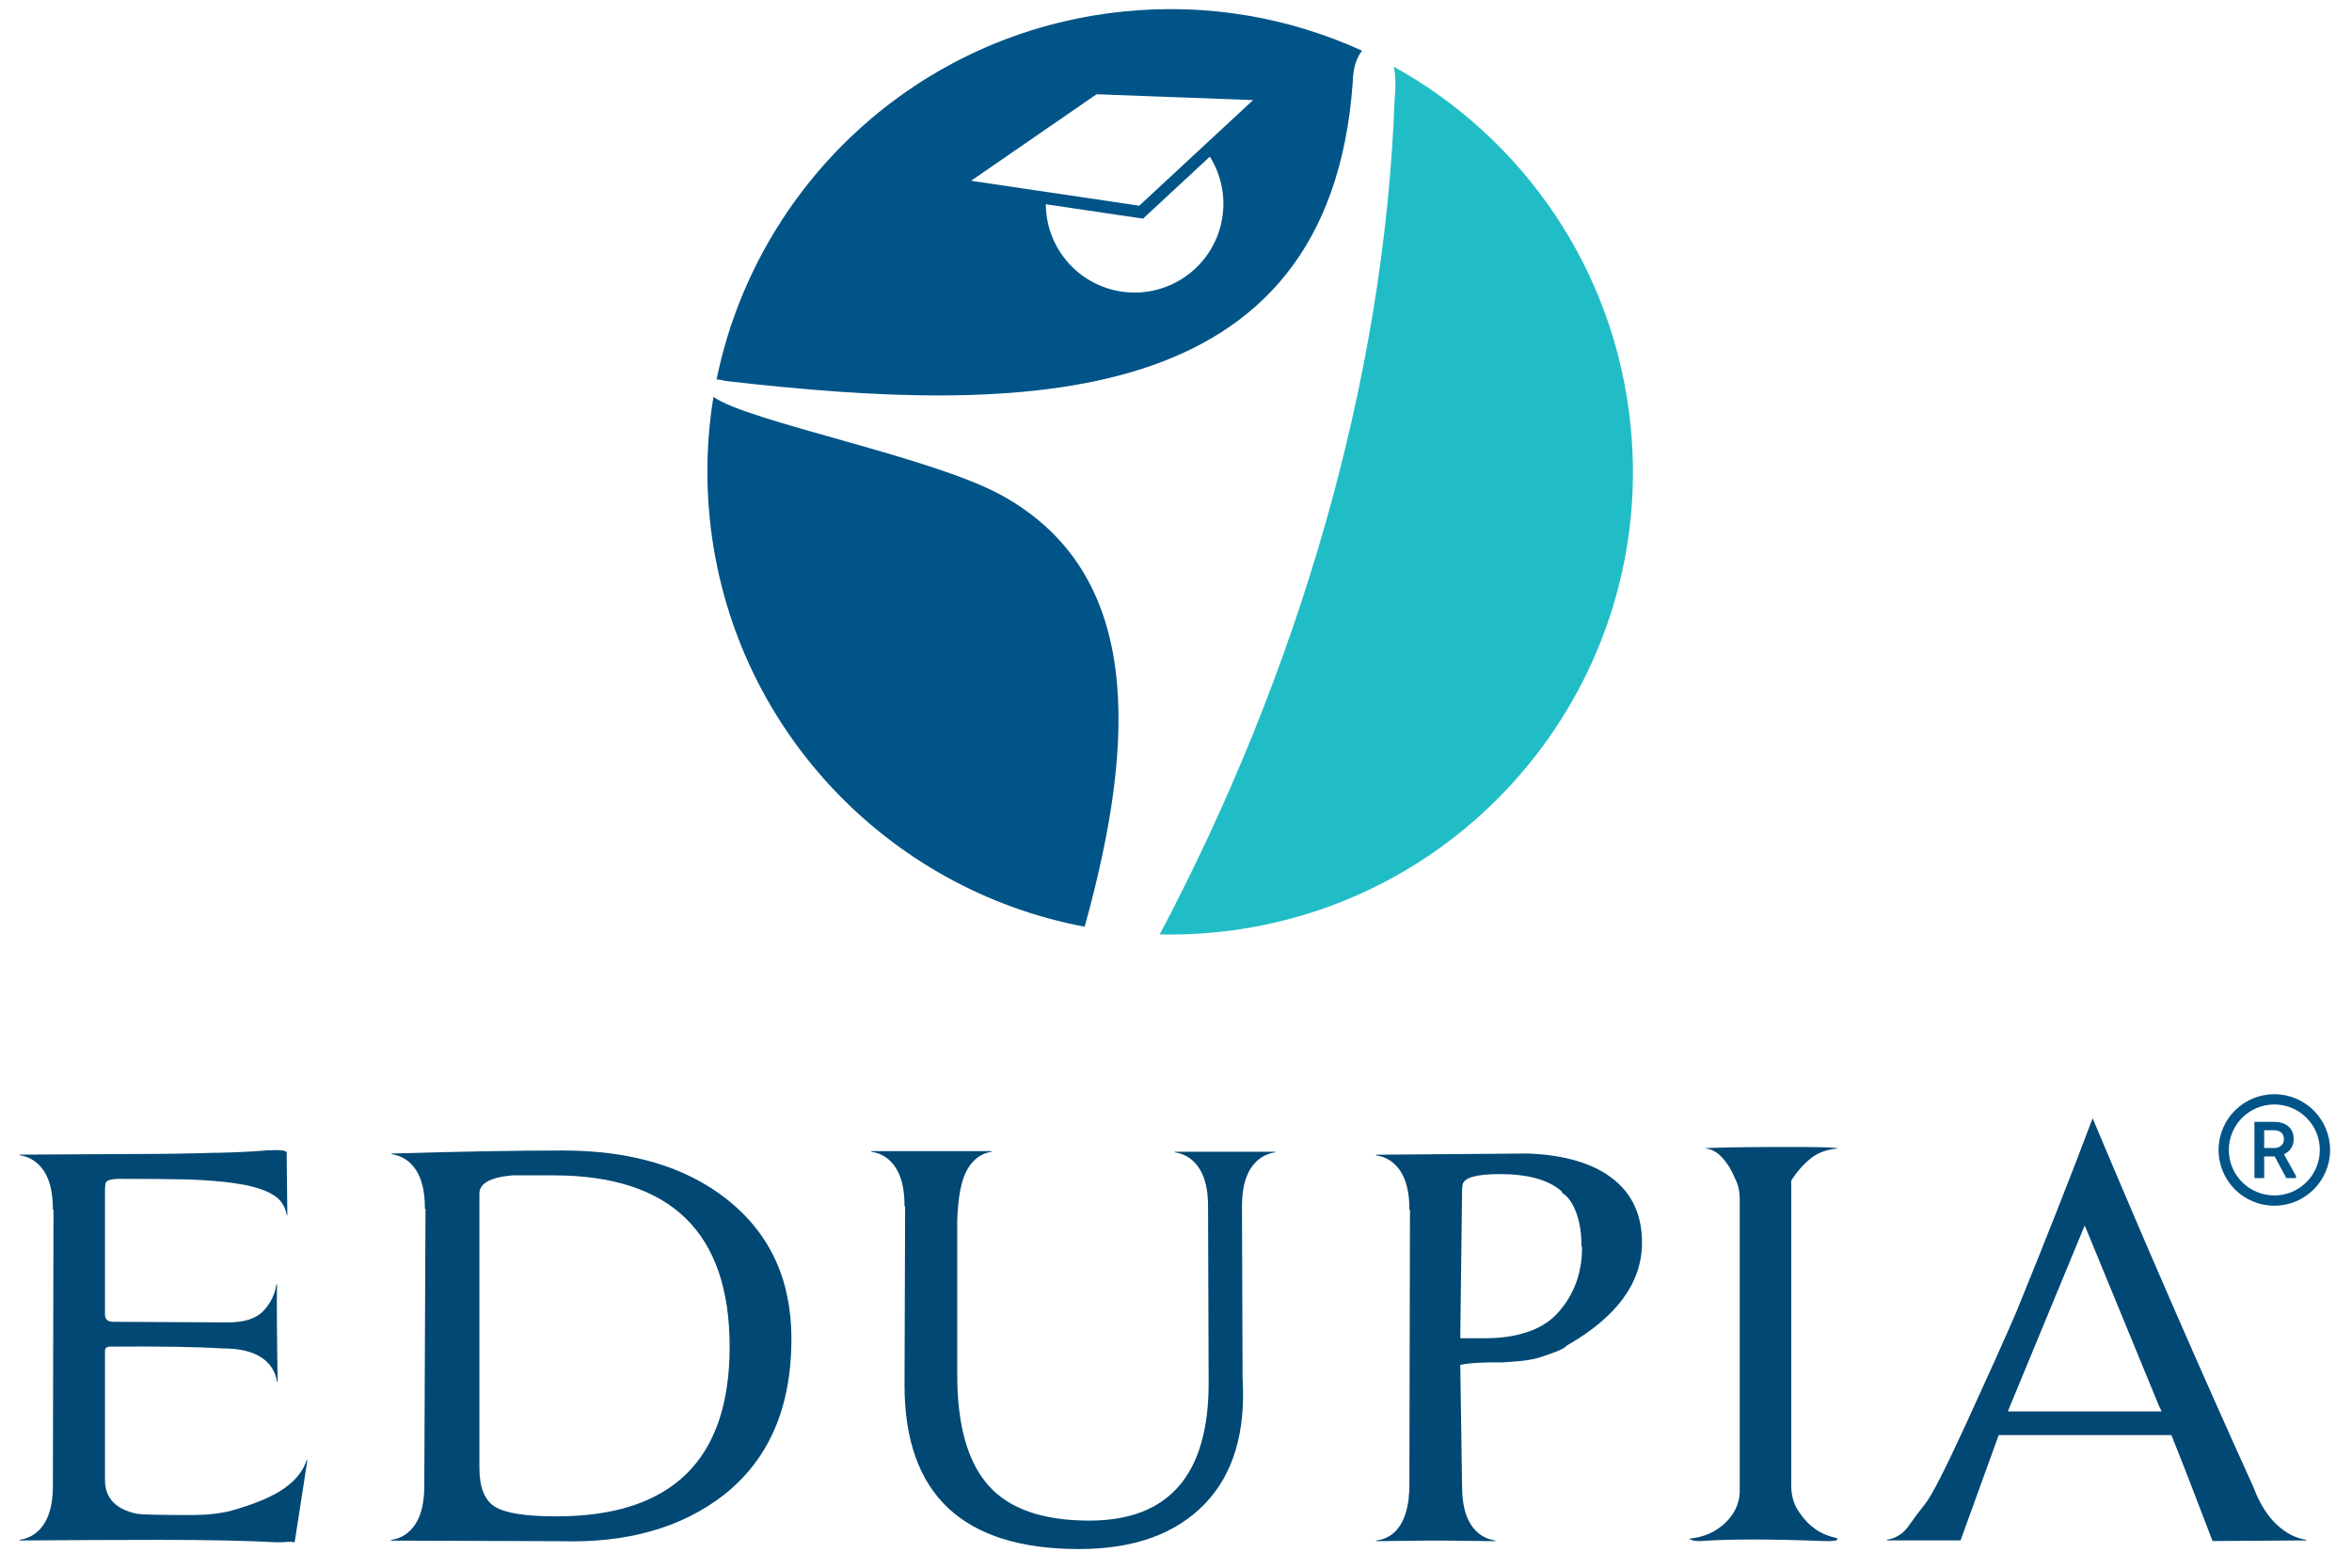 <svg width="132" height="88" viewBox="0 0 132 88" fill="none" xmlns="http://www.w3.org/2000/svg">
<path fill-rule="evenodd" clip-rule="evenodd" d="M61.542 5.291L70.325 5.619L63.938 11.546L54.499 10.148L61.542 5.291ZM67.9 8.793C68.578 9.877 68.841 11.219 68.531 12.562C67.91 15.243 65.234 16.914 62.552 16.293C60.257 15.761 58.704 13.723 58.694 11.465L64.15 12.273L67.9 8.793ZM63.073 0.644C51.469 1.811 42.422 10.448 40.215 21.307C40.392 21.287 40.57 21.368 40.808 21.395C57.282 23.28 74.591 23.302 75.92 4.608C75.931 3.811 76.147 3.213 76.443 2.847C72.396 0.999 67.819 0.165 63.073 0.644ZM60.874 52.02C49.838 49.949 41.014 40.829 39.831 29.09C39.597 26.765 39.679 24.481 40.039 22.279C42.043 23.694 52.29 25.634 56.222 27.808C64.06 32.136 63.836 41.353 60.874 52.02Z" fill="#015488"/>
<path fill-rule="evenodd" clip-rule="evenodd" d="M78.228 3.748C85.431 7.734 90.625 15.07 91.512 23.882C92.95 38.156 82.545 50.891 68.272 52.329C67.2 52.437 66.136 52.477 65.086 52.455C72.739 37.977 77.695 21.567 78.27 5.541C78.345 4.806 78.32 4.213 78.228 3.748Z" fill="#21BDC6"/>
<path d="M16.262 86.54C16.103 86.562 15.866 86.574 15.548 86.574C13.826 86.483 11.627 86.438 8.953 86.438C7.002 86.438 4.384 86.45 1.098 86.472V86.438C1.687 86.349 2.145 86.047 2.476 85.537C2.804 85.026 2.968 84.318 2.968 83.412L3.002 67.907H2.968V67.873C2.968 66.966 2.804 66.258 2.476 65.749C2.145 65.238 1.687 64.939 1.098 64.847V64.814L7.32 64.779C8.998 64.779 10.55 64.757 11.979 64.712H12.216C13.214 64.689 14.143 64.643 15.004 64.575C15.73 64.53 16.093 64.575 16.093 64.712V65.256L16.127 68.214H16.093C16.046 67.919 15.933 67.658 15.753 67.432C15.571 67.205 15.276 67.007 14.869 66.837C14.46 66.666 13.916 66.531 13.237 66.428C12.556 66.326 11.684 66.252 10.618 66.207C9.667 66.185 8.352 66.173 6.674 66.173C6.312 66.173 6.073 66.23 5.96 66.344C5.915 66.412 5.892 66.582 5.892 66.854V73.789C5.892 74.062 6.05 74.198 6.369 74.198C6.957 74.198 9.1 74.21 12.795 74.231C13.701 74.231 14.358 74.022 14.767 73.603C15.174 73.183 15.424 72.68 15.514 72.09H15.548C15.526 72.974 15.537 74.799 15.583 77.563H15.548C15.457 76.974 15.158 76.516 14.647 76.186C14.137 75.859 13.429 75.693 12.523 75.693C11.095 75.603 8.986 75.569 6.198 75.591C5.993 75.591 5.892 75.671 5.892 75.83V83.072C5.892 84.093 6.492 84.727 7.695 84.976C7.989 85.022 9.02 85.044 10.788 85.044C11.604 85.044 12.33 84.965 12.964 84.806C14.325 84.42 15.327 83.996 15.974 83.531C16.619 83.067 17.032 82.54 17.214 81.951L17.248 81.984L16.569 86.37L16.534 86.574L16.262 86.54Z" fill="#024874"/>
<path d="M26.906 82.399C26.906 83.487 27.195 84.213 27.773 84.575C28.352 84.939 29.502 85.119 31.224 85.119C37.707 85.119 40.949 81.946 40.949 75.599C40.949 69.184 37.65 65.977 31.055 65.977H28.743C27.518 66.09 26.906 66.43 26.906 66.996V82.399ZM21.941 86.445C22.532 86.355 22.99 86.054 23.318 85.545C23.647 85.034 23.812 84.326 23.812 83.419L23.88 67.847H23.846V67.813C23.846 66.906 23.682 66.197 23.353 65.687C23.025 65.178 22.565 64.877 21.976 64.787V64.752C25.807 64.639 29.015 64.582 31.599 64.582C35.429 64.582 38.501 65.501 40.813 67.336C43.215 69.241 44.417 71.847 44.417 75.157C44.417 79.011 43.147 81.934 40.608 83.929C38.229 85.766 35.179 86.627 31.462 86.513C30.601 86.513 27.428 86.501 21.941 86.48V86.445Z" fill="#024874"/>
<path d="M67.306 65.585C66.977 65.075 66.518 64.775 65.929 64.683V64.65H71.573V64.683C70.983 64.775 70.524 65.075 70.195 65.585C69.867 66.095 69.703 66.804 69.703 67.71L69.737 77.366C69.918 80.404 69.215 82.75 67.629 84.405C65.997 86.105 63.639 86.954 60.557 86.954C54.028 86.954 50.764 83.884 50.764 77.74L50.798 67.71H50.764V67.676C50.764 66.769 50.599 66.061 50.271 65.55C49.942 65.041 49.484 64.74 48.895 64.65V64.617H55.66V64.65C55.071 64.74 54.612 65.075 54.283 65.653C53.954 66.231 53.768 67.178 53.722 68.492V77.163C53.722 79.996 54.306 82.071 55.474 83.385C56.64 84.7 58.528 85.357 61.134 85.357C65.6 85.357 67.832 82.785 67.832 77.638L67.799 67.71C67.799 66.804 67.634 66.095 67.306 65.585Z" fill="#024874"/>
<path d="M88.754 69.919V69.885C88.754 69.183 88.651 68.565 88.447 68.032C88.244 67.499 87.983 67.143 87.665 66.961V66.894C86.94 66.236 85.773 65.906 84.163 65.906C82.872 65.906 82.179 66.1 82.089 66.485C82.068 66.576 82.056 66.689 82.056 66.825L81.954 75.122H83.313C84.062 75.122 84.742 75.042 85.354 74.883C85.376 74.883 85.393 74.878 85.405 74.866C85.417 74.856 85.433 74.85 85.456 74.85C86.294 74.623 86.963 74.226 87.461 73.659C88.345 72.662 88.788 71.45 88.788 70.022L88.754 69.919ZM83.891 86.512L80.933 86.478H80.185L77.227 86.512V86.478C78.271 86.341 78.883 85.549 79.063 84.098V83.962C79.086 83.849 79.098 83.679 79.098 83.452L79.131 67.913H79.098V67.879C79.098 66.973 78.933 66.264 78.605 65.754C78.276 65.243 77.817 64.944 77.227 64.854V64.819L85.728 64.751C87.586 64.819 89.06 65.204 90.148 65.906C91.485 66.769 92.154 68.049 92.154 69.75C92.154 71.994 90.748 73.921 87.938 75.529C87.847 75.621 87.728 75.699 87.581 75.767C87.433 75.836 87.281 75.899 87.121 75.954C86.963 76.011 86.816 76.063 86.681 76.108C86.544 76.153 86.442 76.187 86.374 76.21C86.237 76.255 86.033 76.3 85.762 76.345C85.49 76.392 84.99 76.436 84.265 76.481C83.267 76.459 82.498 76.504 81.954 76.617L82.056 83.452C82.056 84.358 82.22 85.066 82.549 85.577C82.877 86.087 83.336 86.387 83.926 86.478V86.512H83.891Z" fill="#024874"/>
<path d="M103.147 64.47C102.535 64.516 102.025 64.702 101.616 65.03C101.209 65.359 100.845 65.774 100.528 66.272V83.374C100.528 84.01 100.698 84.542 101.038 84.972C101.265 85.312 101.549 85.602 101.889 85.84C102.228 86.077 102.625 86.242 103.079 86.332C103.123 86.379 103.135 86.412 103.113 86.434C103.022 86.502 102.739 86.525 102.263 86.502C99.338 86.389 97.083 86.389 95.496 86.502C95.156 86.525 94.929 86.48 94.816 86.367C95.586 86.299 96.238 86.021 96.772 85.534C97.303 85.047 97.593 84.474 97.638 83.816V67.326C97.638 66.873 97.548 66.476 97.367 66.136C97.184 65.683 96.942 65.292 96.635 64.963C96.329 64.633 95.994 64.47 95.633 64.47C95.813 64.424 97.094 64.396 99.475 64.384C101.854 64.373 103.079 64.402 103.147 64.47Z" fill="#024874"/>
<path d="M121.183 78.956C121.115 78.798 119.721 75.409 117 68.789L112.683 79.228H121.318L121.183 78.956ZM110.031 86.47H105.916L105.883 86.437C106.404 86.347 106.812 86.091 107.106 85.672C107.401 85.252 107.718 84.827 108.058 84.397C108.398 83.988 109.175 82.464 110.388 79.823C111.599 77.182 112.524 75.126 113.158 73.652C114.813 69.595 116.241 65.968 117.443 62.772C120.48 70.002 123.483 76.894 126.453 83.444C126.793 84.352 127.223 85.054 127.745 85.553C128.266 86.052 128.832 86.347 129.444 86.437V86.47L124.174 86.504C123.2 83.943 122.429 81.96 121.863 80.554H112.173L110.031 86.47Z" fill="#024874"/>
<path fill-rule="evenodd" clip-rule="evenodd" d="M127.641 61.422C129.369 61.422 130.77 62.822 130.77 64.551C130.77 66.28 129.369 67.681 127.641 67.681C125.912 67.681 124.512 66.28 124.512 64.551C124.512 62.822 125.912 61.422 127.641 61.422ZM127.66 64.916H127.071V66.13H126.524V62.972H127.595C127.887 62.972 128.196 63.028 128.425 63.222C128.646 63.408 128.726 63.672 128.726 63.953C128.726 64.147 128.674 64.329 128.559 64.488C128.461 64.624 128.331 64.723 128.181 64.792L128.857 66.013V66.13H128.313L127.66 64.916ZM127.071 64.442V63.446H127.605C127.756 63.446 127.921 63.475 128.036 63.578C128.145 63.674 128.179 63.811 128.179 63.952C128.179 64.093 128.135 64.213 128.029 64.306C127.912 64.41 127.76 64.442 127.608 64.442H127.071ZM127.641 61.998C126.231 61.998 125.087 63.141 125.087 64.551C125.087 65.962 126.231 67.104 127.641 67.104C129.051 67.104 130.194 65.961 130.194 64.551C130.194 63.141 129.051 61.998 127.641 61.998Z" fill="#015488"/>
</svg>
